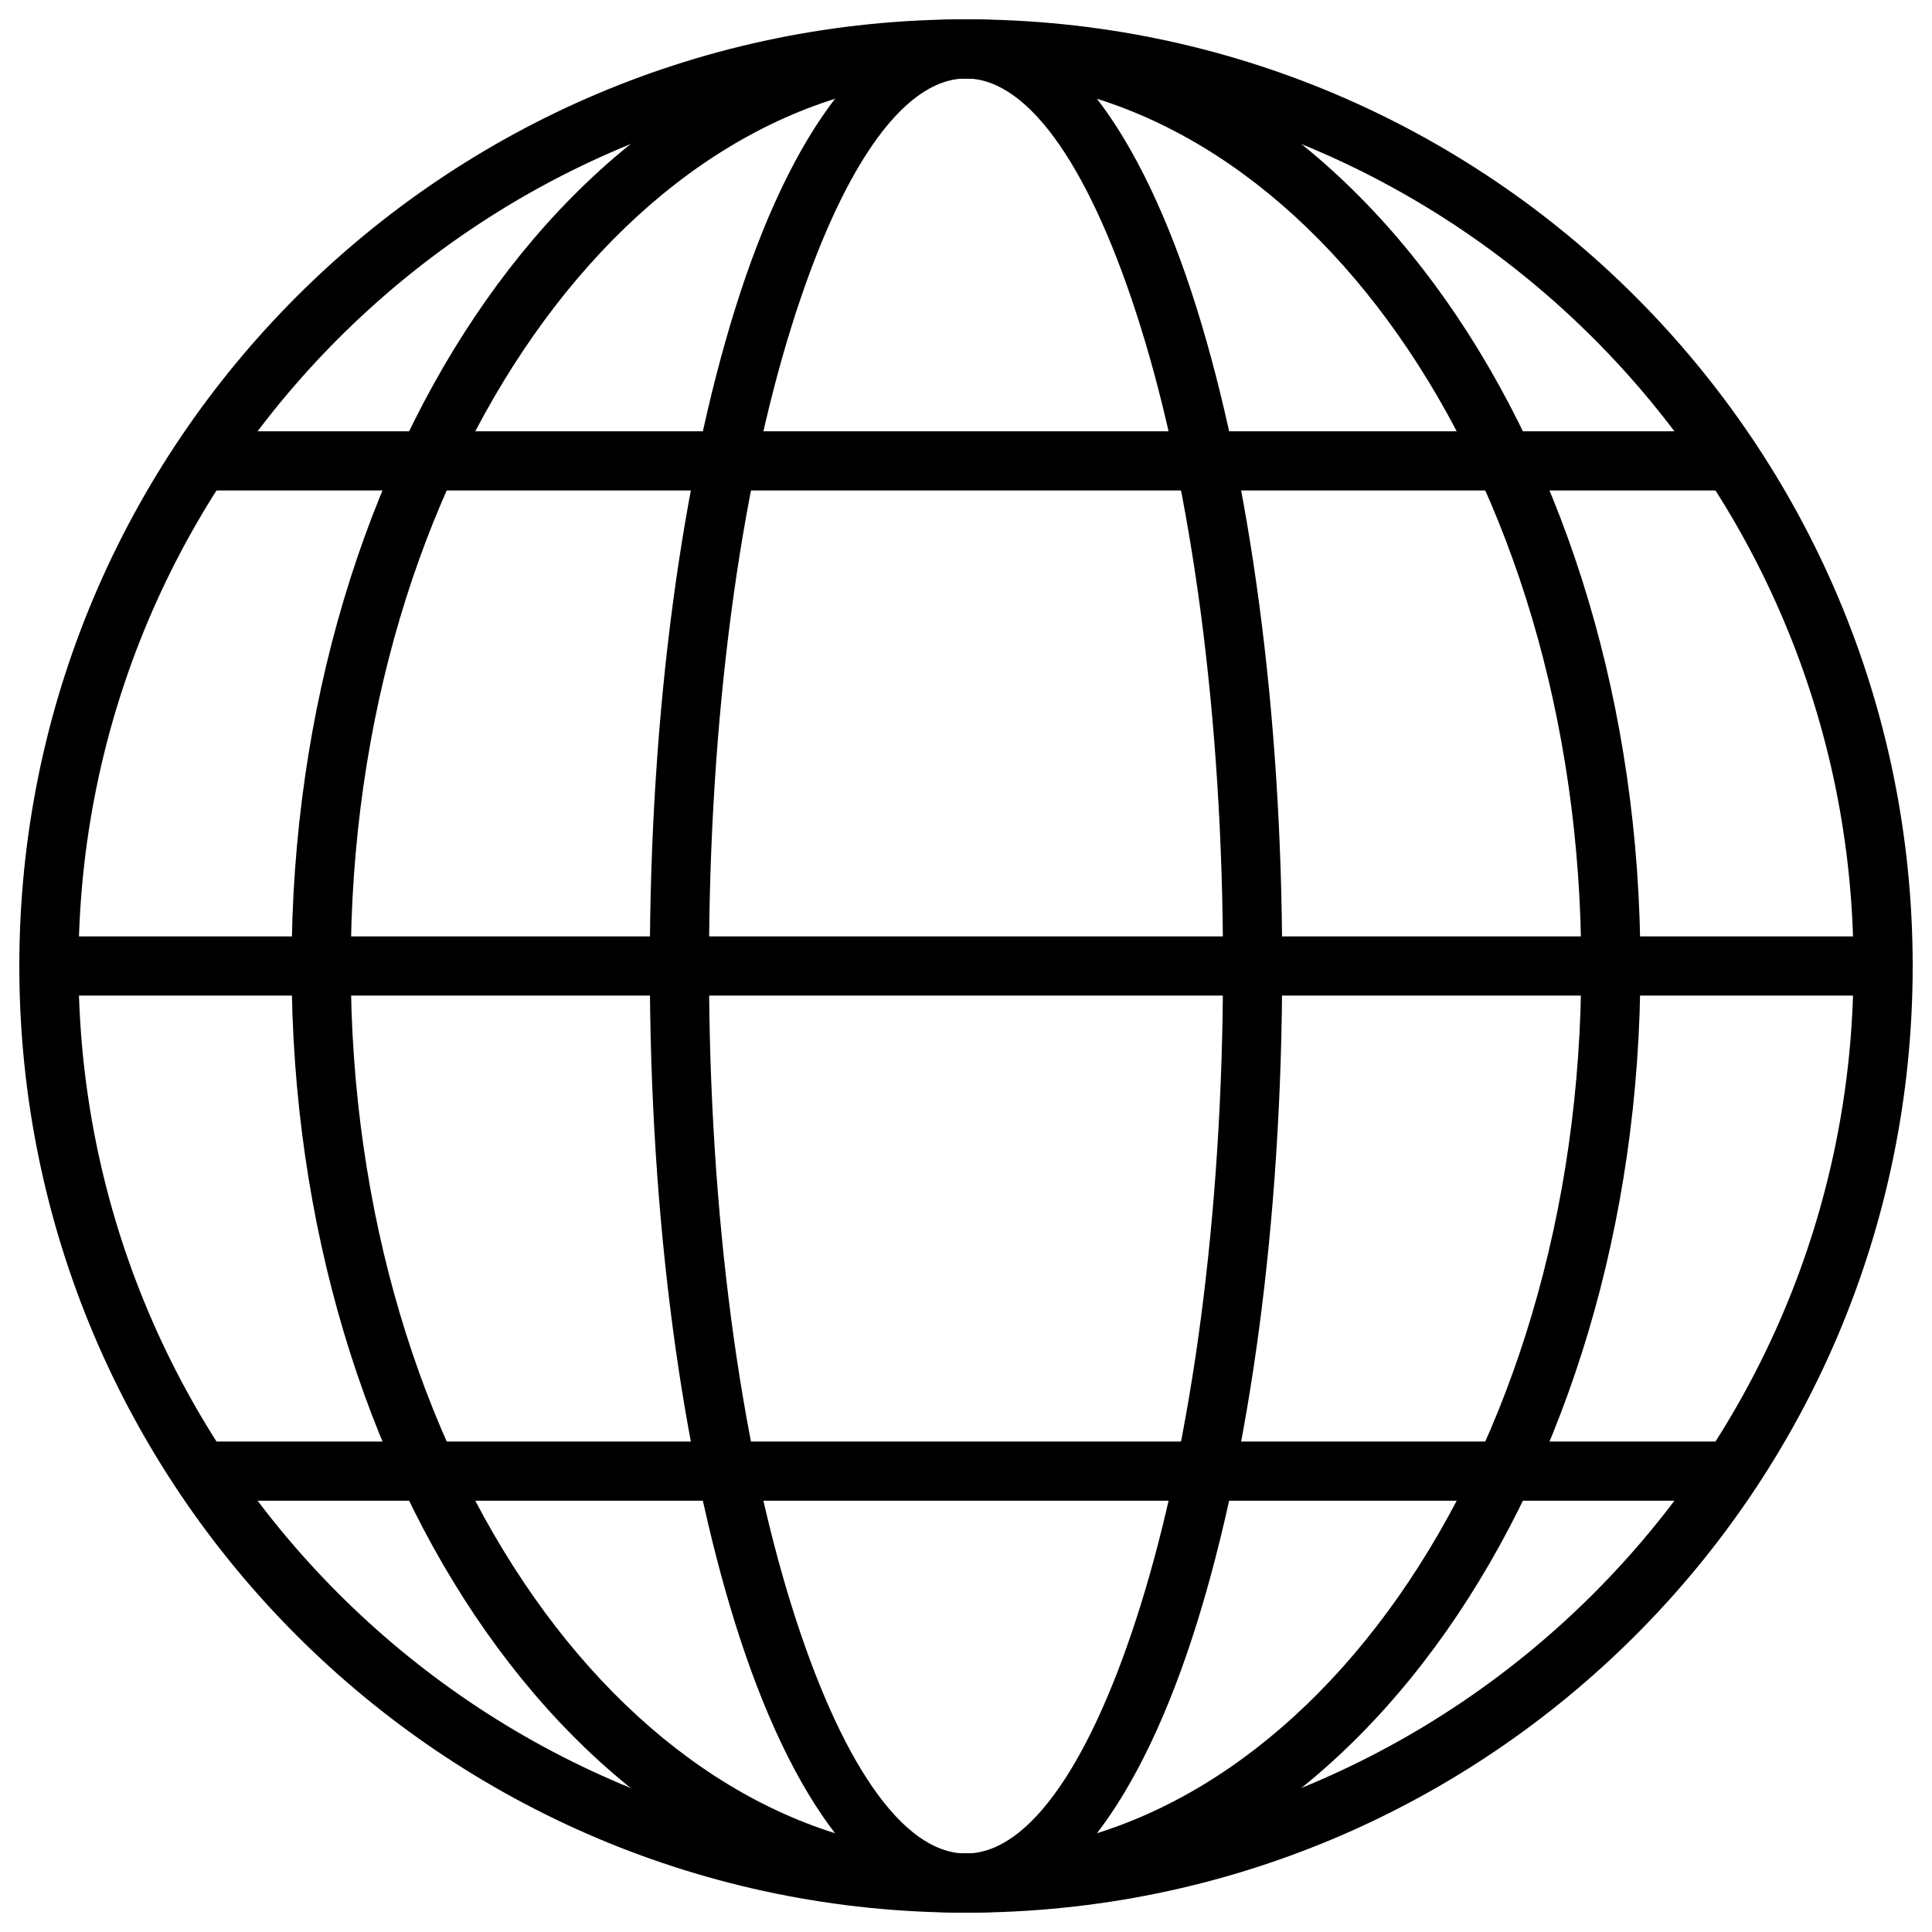 <?xml version="1.0" encoding="UTF-8" standalone="no"?><!DOCTYPE svg PUBLIC "-//W3C//DTD SVG 1.1//EN" "http://www.w3.org/Graphics/SVG/1.1/DTD/svg11.dtd"><svg width="100%" height="100%" viewBox="0 0 1000 1000" version="1.1" xmlns="http://www.w3.org/2000/svg" xmlns:xlink="http://www.w3.org/1999/xlink" xml:space="preserve" xmlns:serif="http://www.serif.com/" style="fill-rule:evenodd;clip-rule:evenodd;stroke-linejoin:round;stroke-miterlimit:2;"><rect id="Artboard1" x="0" y="0" width="1000" height="1000" style="fill:none;"/><g id="menu-languages" serif:id="menu languages"><path d="M500.001,10.001c135.308,0 257.808,54.846 346.479,143.52c88.674,88.671 143.52,211.171 143.52,346.479c0,135.308 -54.846,257.808 -143.52,346.482c-88.671,88.671 -211.171,143.517 -346.479,143.517c-135.31,-0 -257.807,-54.846 -346.481,-143.517c-88.674,-88.674 -143.52,-211.174 -143.52,-346.482c-0,-135.308 54.846,-257.808 143.52,-346.479c88.674,-88.674 211.171,-143.52 346.481,-143.52Zm324.827,165.173c-83.129,-83.129 -197.975,-134.548 -324.827,-134.548c-126.854,0 -241.7,51.419 -324.828,134.548c-83.129,83.128 -134.545,197.972 -134.545,324.826c-0,126.854 51.416,241.7 134.545,324.829c83.128,83.128 197.974,134.545 324.828,134.545c126.852,-0 241.698,-51.417 324.827,-134.545c83.128,-83.129 134.547,-197.975 134.547,-324.829c0,-126.854 -51.419,-241.698 -134.547,-324.826Z" style="fill-rule:nonzero;"/><rect x="103.781" y="223.241" width="792.438" height="30.625" style="fill-rule:nonzero;"/><rect x="25.315" y="484.688" width="949.372" height="30.625" style="fill-rule:nonzero;"/><rect x="103.781" y="746.137" width="792.438" height="30.625" style="fill-rule:nonzero;"/><path d="M500.001,10.001c97.445,0 185.278,55.625 248.509,145.554c62.135,88.371 100.568,210.169 100.568,344.445c-0,134.276 -38.433,256.077 -100.568,344.448c-63.231,89.929 -151.064,145.551 -248.509,145.551c-97.444,-0 -185.278,-55.622 -248.508,-145.551c-62.138,-88.371 -100.571,-210.172 -100.571,-344.448c0,-134.276 38.433,-256.074 100.571,-344.445c63.23,-89.929 151.064,-145.554 248.508,-145.554Zm223.506,163.139c-57.568,-81.871 -136.618,-132.514 -223.506,-132.514c-86.89,0 -165.94,50.643 -223.506,132.514c-58.663,83.429 -94.948,198.977 -94.948,326.86c0,127.886 36.285,243.431 94.948,326.862c57.566,81.874 136.616,132.512 223.506,132.512c86.888,-0 165.938,-50.638 223.506,-132.512c58.661,-83.431 94.946,-198.976 94.946,-326.862c-0,-127.883 -36.285,-243.431 -94.946,-326.86Z" style="fill-rule:nonzero;"/><path d="M500.001,10.001c48.45,0 90.564,57.249 119.488,149.799c27.286,87.321 44.164,207.62 44.164,340.2c0,132.583 -16.878,252.882 -44.164,340.2c-28.924,92.555 -71.038,149.799 -119.488,149.799c-48.452,-0 -90.566,-57.244 -119.487,-149.799c-27.289,-87.318 -44.167,-207.617 -44.167,-340.2c-0,-132.58 16.878,-252.879 44.167,-340.2c28.921,-92.55 71.035,-149.799 119.487,-149.799Zm90.296,158.894c-24.763,-79.25 -56.821,-128.269 -90.296,-128.269c-33.477,0 -65.532,49.019 -90.298,128.269c-26.401,84.481 -42.731,201.526 -42.731,331.105c-0,129.582 16.33,246.626 42.731,331.108c24.766,79.25 56.821,128.266 90.298,128.266c33.475,-0 65.533,-49.016 90.296,-128.266c26.403,-84.482 42.731,-201.526 42.731,-331.108c0,-129.579 -16.328,-246.624 -42.731,-331.105Z" style="fill-rule:nonzero;"/></g></svg>